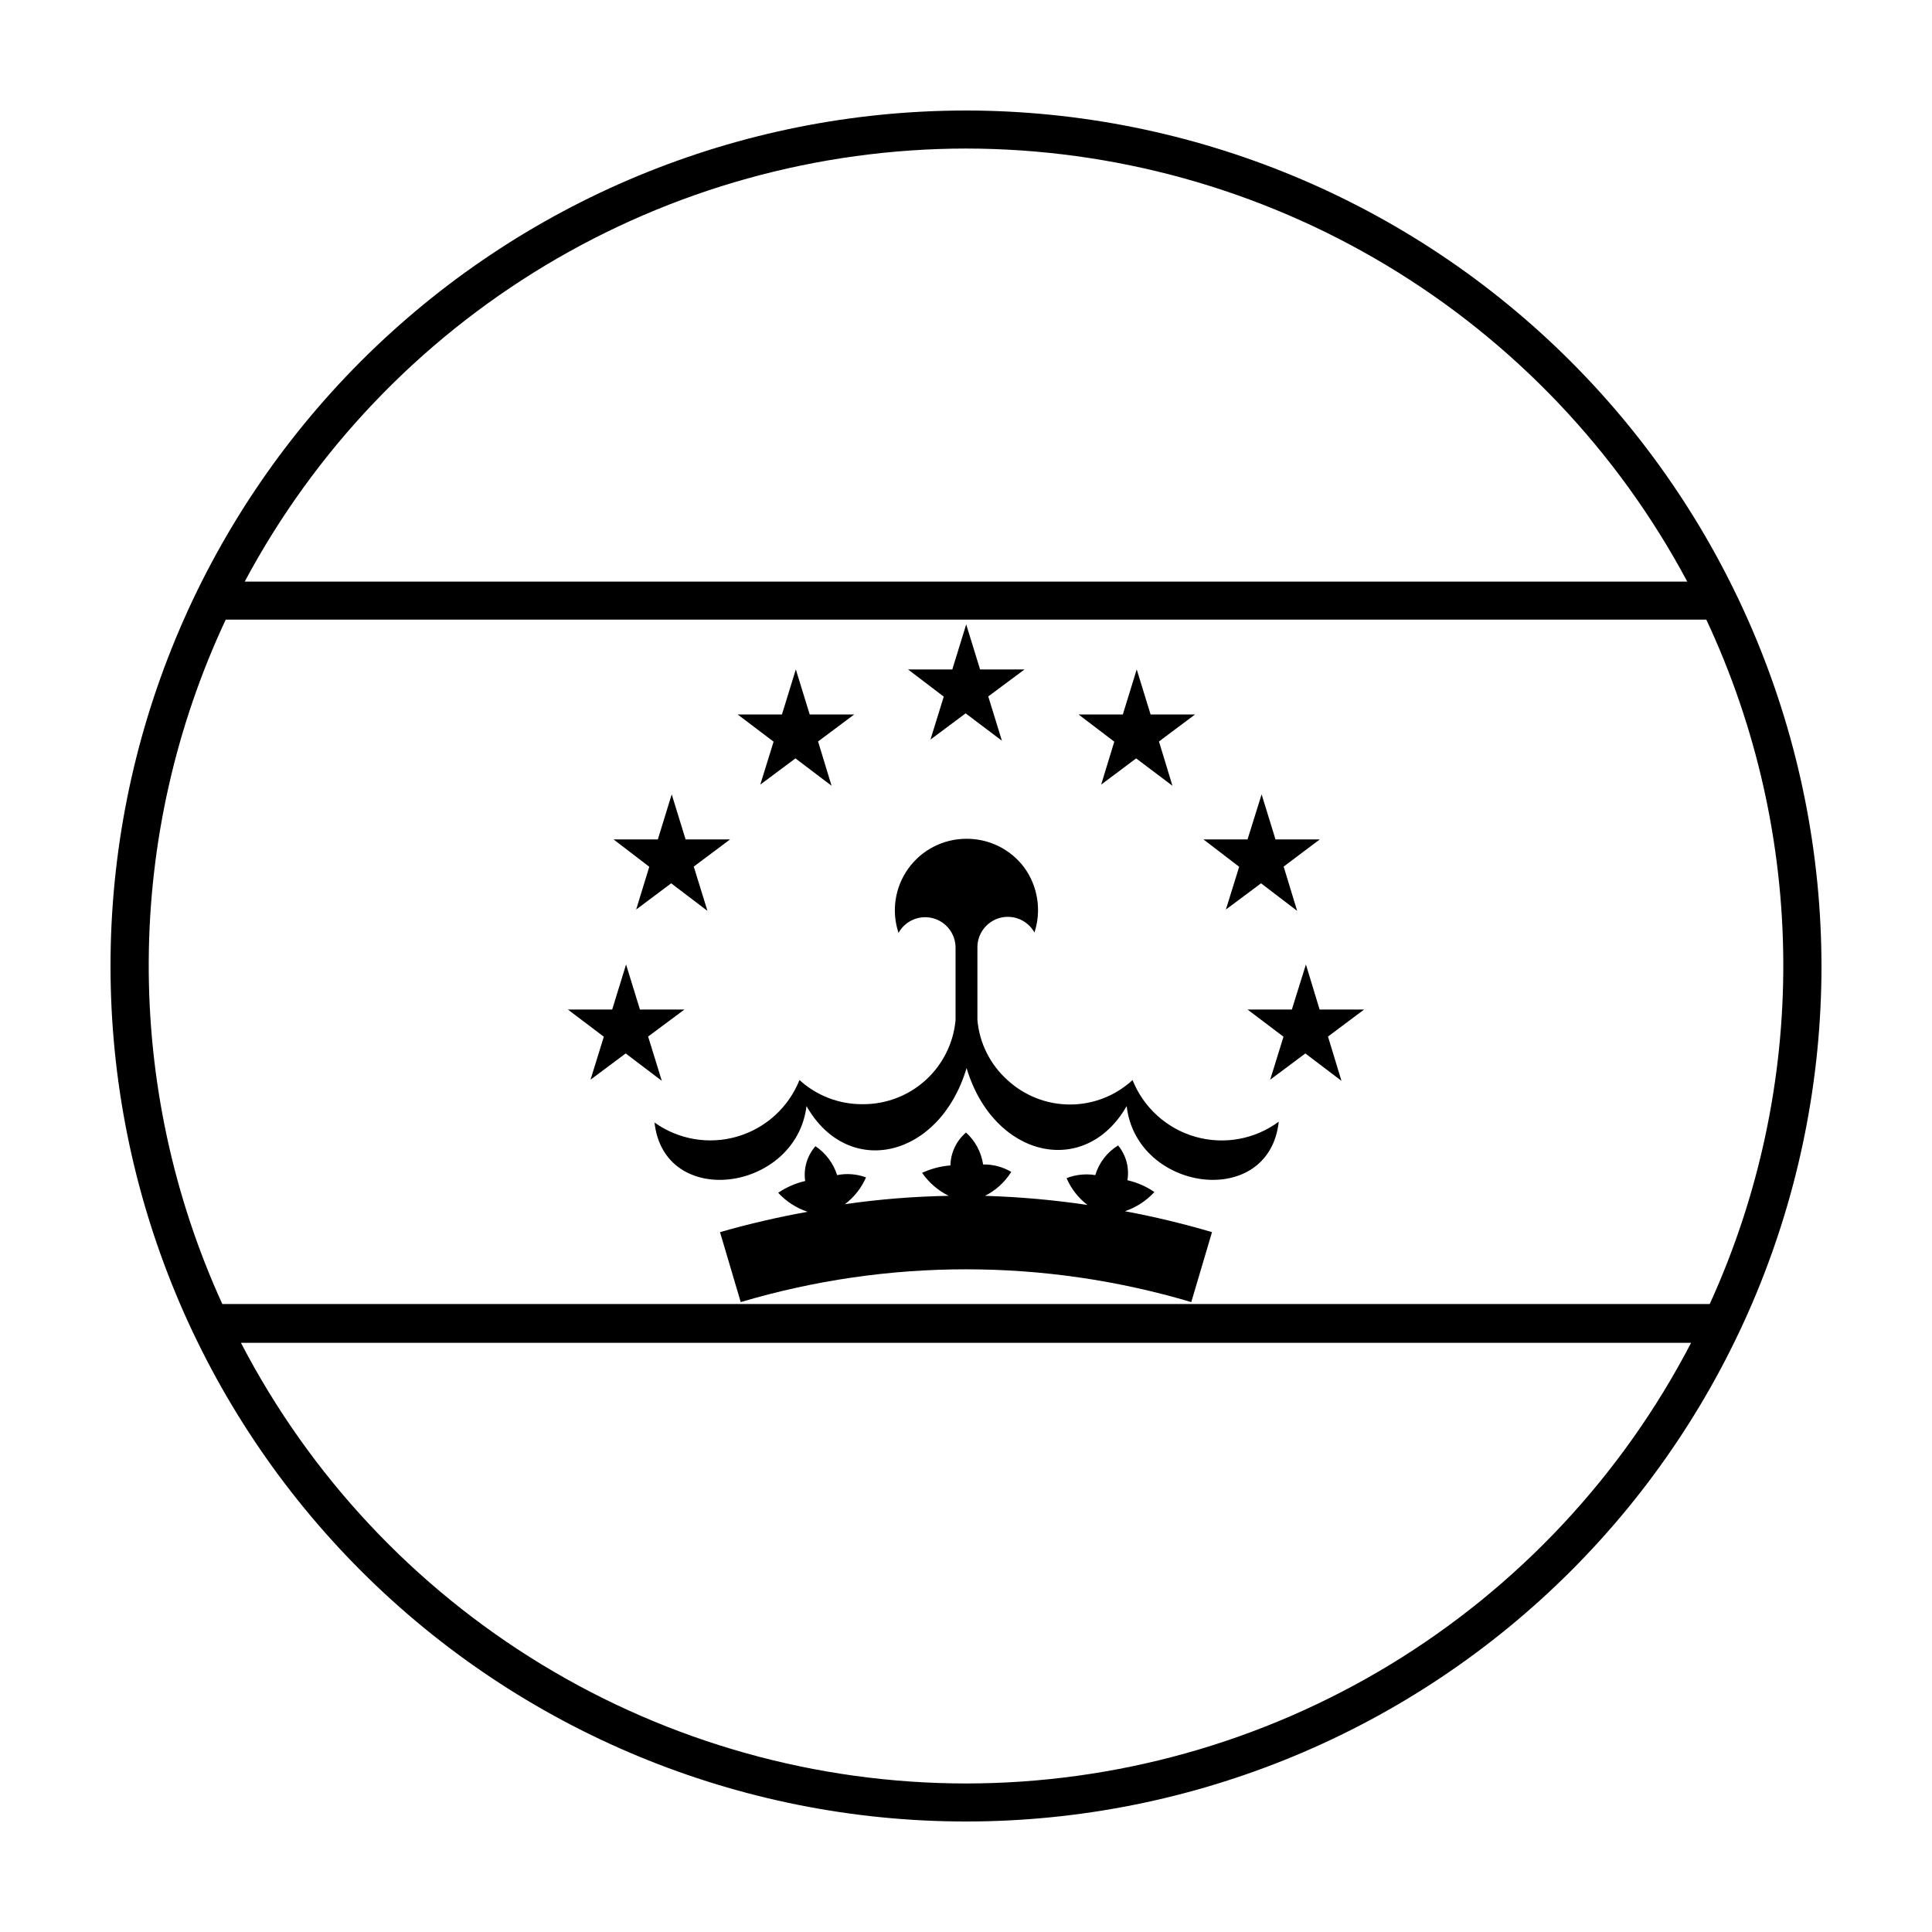 <?xml version="1.0" encoding="UTF-8"?>
<!-- Uploaded to: SVG Repo, www.svgrepo.com, Generator: SVG Repo Mixer Tools -->
<svg fill="#000000" width="800px" height="800px" version="1.1" viewBox="144 144 512 512" xmlns="http://www.w3.org/2000/svg">
 <g>
  <path d="m400 173.29c-60.129 0-117.8 23.887-160.31 66.402s-66.402 100.18-66.402 160.31c0 60.125 23.887 117.79 66.402 160.31 42.516 42.52 100.18 66.402 160.31 66.402 60.125 0 117.79-23.883 160.31-66.402 42.52-42.516 66.402-100.18 66.402-160.31-0.066-60.109-23.973-117.73-66.477-160.24-42.5-42.504-100.13-66.41-160.23-66.477zm0 10.078v-0.004c39.262 0.043 77.781 10.738 111.44 30.949 33.664 20.215 61.211 49.184 79.703 83.82h-382.29c18.492-34.637 46.039-63.605 79.703-83.82 33.664-20.211 72.18-30.906 111.45-30.949zm-196.18 124.84h392.37c13.285 28.359 20.246 59.27 20.402 90.586 0.156 31.32-6.496 62.297-19.496 90.785h-394.18c-13.004-28.488-19.656-59.465-19.5-90.785 0.156-31.316 7.121-62.227 20.406-90.586zm196.18 308.43c-39.648-0.02-78.535-10.918-112.41-31.508-33.883-20.594-61.465-50.09-79.742-85.273h384.31c-18.277 35.184-45.855 64.68-79.738 85.273-33.883 20.59-72.766 31.488-112.41 31.508z"/>
  <path d="m317.43 441.26c2.367 23.426 37.484 18.641 40.305-4.133 11.035 19.398 35.266 13.855 42.422-10.078 7.106 23.781 31.387 29.32 42.422 10.078 2.621 22.773 37.734 27.559 40.305 4.133h-0.004c-6.344 4.684-14.5 6.16-22.082 4-7.582-2.156-13.738-7.711-16.66-15.035-4.516 4.168-10.434 6.481-16.574 6.481-6.144 0-12.062-2.312-16.578-6.481-4.578-4.102-7.426-9.793-7.961-15.918v-19.348c0.035-3.664 2.531-6.844 6.082-7.742 3.551-0.898 7.262 0.707 9.035 3.914 1.902-5.824 0.91-12.211-2.672-17.18-3.625-4.891-9.379-7.738-15.465-7.66-6.078 0.027-11.77 2.969-15.312 7.902-3.539 4.938-4.496 11.273-2.574 17.035 1.773-3.203 5.484-4.809 9.035-3.91 3.547 0.898 6.047 4.078 6.078 7.742v19.297-0.004c-0.566 6.117-3.406 11.797-7.957 15.922-4.555 4.121-10.488 6.387-16.629 6.348-6.199 0.062-12.191-2.223-16.777-6.398-2.902 7.258-8.98 12.781-16.484 14.973-7.504 2.195-15.598 0.816-21.953-3.738z"/>
  <path d="m449.93 459.9c-2.164-1.488-4.594-2.547-7.152-3.125 0.551-3.285-0.348-6.648-2.469-9.219-2.914 1.789-5.066 4.586-6.047 7.859-2.562-0.418-5.191-0.141-7.609 0.805 1.203 2.809 3.113 5.254 5.543 7.106-8.996-1.336-18.062-2.141-27.156-2.418 2.856-1.438 5.262-3.637 6.953-6.348-2.258-1.328-4.836-2.008-7.457-1.965-0.488-3.262-2.09-6.25-4.531-8.465-2.559 2.184-4.062 5.356-4.133 8.715-2.598 0.211-5.141 0.875-7.508 1.965 1.797 2.598 4.227 4.695 7.055 6.098-9.207 0.16-18.395 0.898-27.508 2.215 2.445-1.848 4.371-4.293 5.594-7.102-2.449-0.902-5.102-1.113-7.66-0.605-0.988-3.133-3.016-5.832-5.742-7.66-2.211 2.531-3.207 5.898-2.723 9.223-2.555 0.59-4.981 1.648-7.152 3.121 2.133 2.316 4.82 4.051 7.809 5.039-7.828 1.398-15.582 3.199-23.227 5.391l5.492 18.539c38.957-11.586 80.445-11.586 119.4 0l5.492-18.539c-7.59-2.242-15.293-4.094-23.074-5.543 2.988-1.012 5.676-2.762 7.809-5.086z"/>
  <path d="m304.02 418.74-3.527 11.387 9.32-6.953 9.574 7.258-3.629-11.738 9.621-7.156h-11.789l-3.676-11.941-3.68 11.941h-11.738z"/>
  <path d="m312.59 385.04 9.273-6.953 9.621 7.305-3.629-11.738 9.625-7.203h-11.789l-3.68-11.941-3.676 11.941h-11.738l9.469 7.254z"/>
  <path d="m345.48 351.93 9.324-6.949 9.57 7.254-3.578-11.738 9.574-7.156h-11.789l-3.68-11.941-3.676 11.941h-11.738l9.52 7.207z"/>
  <path d="m390.58 340 9.32-6.953 9.621 7.254-3.625-11.738 9.621-7.156h-11.789l-3.676-11.938-3.68 11.938h-11.738l9.473 7.207z"/>
  <path d="m468.87 385.04 9.32-6.953 9.57 7.305-3.578-11.738 9.574-7.203h-11.738l-3.68-11.941-3.727 11.941h-11.688l9.469 7.254z"/>
  <path d="m435.82 351.93 9.27-6.949 9.621 7.254-3.574-11.738 9.57-7.156h-11.789l-3.676-11.941-3.68 11.941h-11.738l9.473 7.207z"/>
  <path d="m493.71 411.54-3.629-11.941-3.727 11.941h-11.738l9.52 7.203-3.523 11.387 9.32-6.953 9.57 7.258-3.574-11.738 9.57-7.156z"/>
 </g>
</svg>